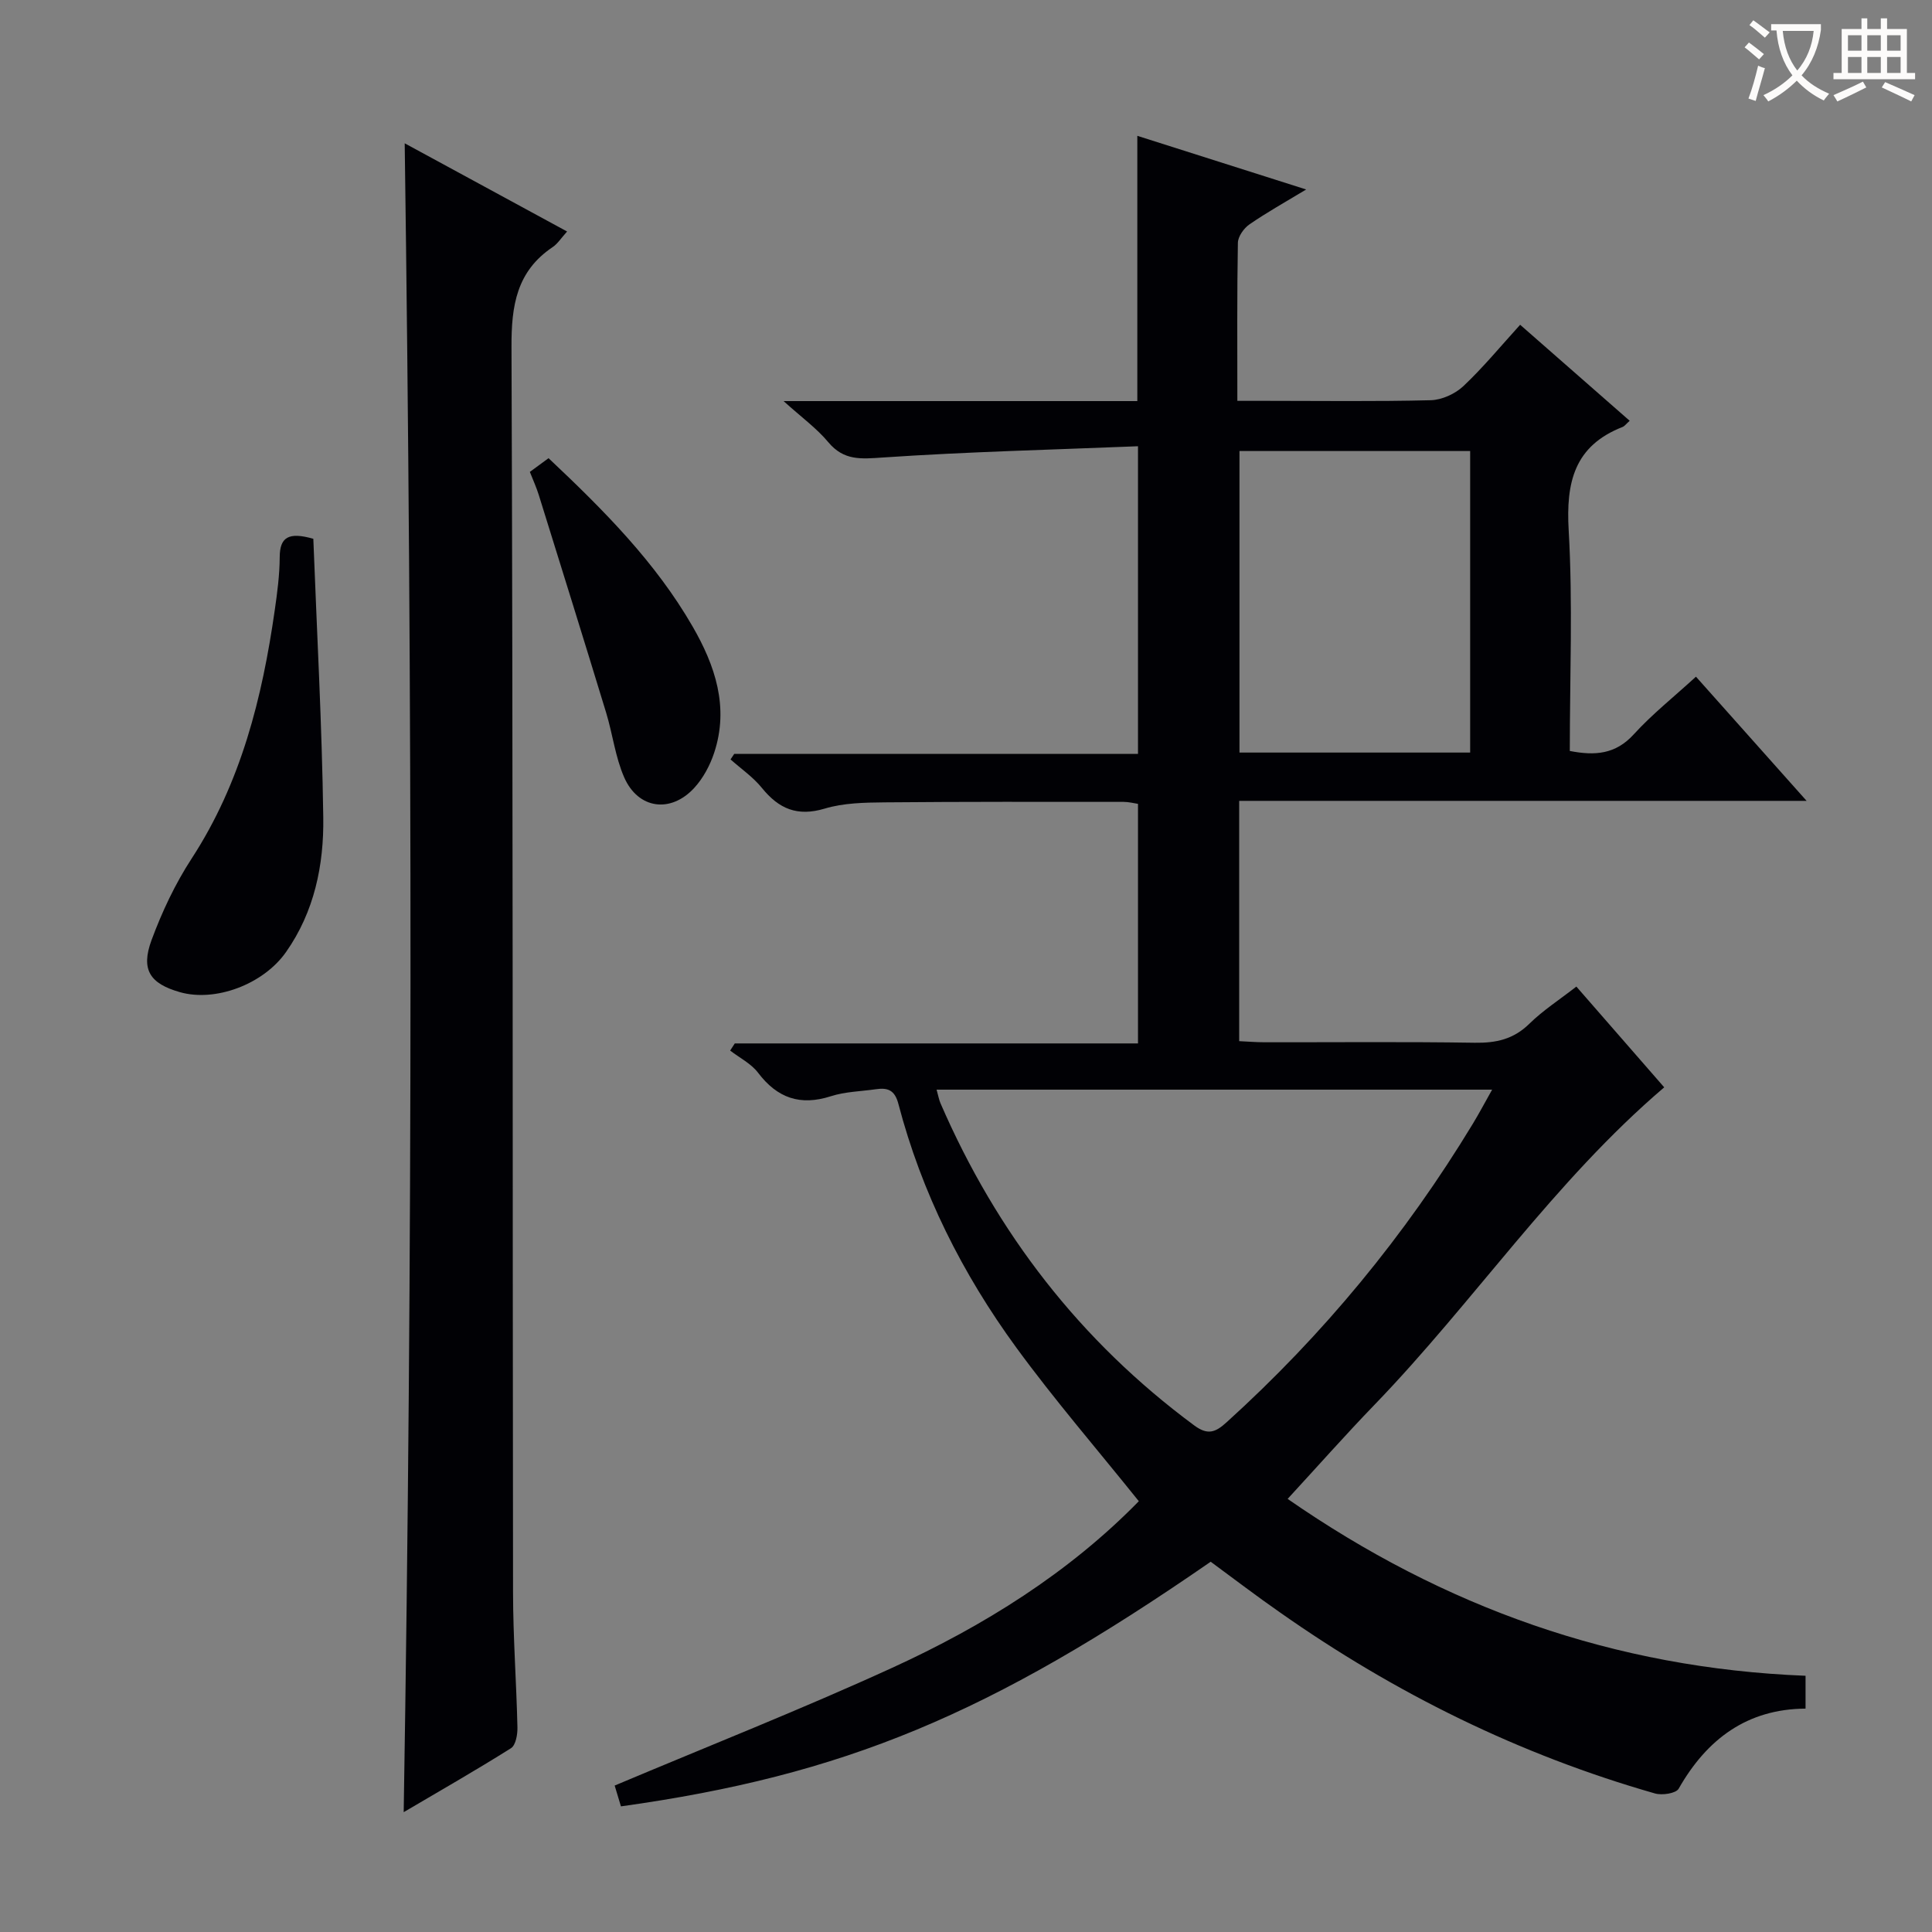 <svg enable-background="new 0 0 400 400" viewBox="0 0 400 400" xmlns="http://www.w3.org/2000/svg"><rect x="0" y="0" width="400" height="400" fill="#808080" stroke="none"/><g fill="#010105"><path d="m250.66 323.34c-45.81 31.7-75.97 44.21-122.1 50.65-.47-1.57-.97-3.2-1.3-4.31 19.38-8.17 38.66-15.78 57.48-24.39 18.95-8.67 36.55-19.66 51.04-34.48-8.64-10.77-17.45-20.97-25.37-31.81-11.16-15.28-19.59-32.06-24.41-50.46-.75-2.87-2.21-3.38-4.64-3.03-3.12.45-6.37.5-9.33 1.45-6.35 2.04-11.09.4-15.08-4.86-1.44-1.9-3.82-3.08-5.78-4.59.32-.49.64-.99.96-1.48h83.48c0-16.74 0-32.98 0-49.6-.82-.12-1.91-.41-3-.41-16.5-.01-33-.05-49.5.1-4.14.04-8.46.12-12.36 1.29-5.66 1.7-9.49.06-13-4.27-1.82-2.25-4.31-3.96-6.5-5.91.25-.38.51-.76.76-1.14h83.6c0-21.1 0-41.8 0-63.7-17.69.72-35.28 1.14-52.81 2.33-4.54.31-8.1.69-11.32-3.18-2.38-2.86-5.5-5.11-9.25-8.5h73.24c0-18.48 0-36.4 0-54.92 11.28 3.58 22.69 7.21 34.96 11.11-4.37 2.64-8.18 4.76-11.75 7.23-1.16.8-2.36 2.5-2.39 3.81-.19 10.64-.11 21.29-.11 32.72h6.05c11.33 0 22.67.16 33.99-.13 2.3-.06 5.05-1.31 6.75-2.91 4.09-3.85 7.69-8.23 11.76-12.71 7.68 6.73 15.13 13.26 22.68 19.88-.76.67-1.07 1.13-1.5 1.29-9.97 3.91-11.71 11.44-11.13 21.4.87 15.09.23 30.27.23 45.67 5.21 1.01 9.47.71 13.26-3.46 3.78-4.15 8.24-7.69 12.86-11.92 7.55 8.47 14.88 16.7 22.91 25.71-39.71 0-78.42 0-117.48 0v49.75c1.75.08 3.51.23 5.27.23 14.5.02 29-.13 43.5.1 4.41.07 8.02-.72 11.28-3.91 2.82-2.77 6.21-4.96 9.76-7.72 6.22 7.13 12.29 14.1 18.19 20.86-22.87 19.5-39.42 44.43-59.96 65.7-6 6.21-11.73 12.69-18.01 19.51 32.35 22.44 67.7 35.07 107.23 36.62v6.8c-12.06.08-20.41 6.27-26.27 16.58-.56.98-3.42 1.41-4.89.99-28.07-8.02-53.89-20.76-77.73-37.54-4.78-3.32-9.4-6.86-14.27-10.44zm-56.75-97.74c.37 1.32.5 2.11.81 2.82 11.64 26.85 28.92 49.23 52.52 66.69 2.78 2.06 4.37 1.49 6.7-.63 20.02-18.12 36.99-38.71 50.98-61.79 1.31-2.16 2.49-4.39 4.01-7.09-38.68 0-76.48 0-115.02 0zm110.47-69.79c0-21.16 0-41.82 0-62.43-16.19 0-31.94 0-47.76 0v62.43z"/><path d="m83.79 29.67c11.19 6.08 22.22 12.07 33.62 18.26-1.24 1.37-1.96 2.54-2.99 3.23-7.47 5.02-8.56 12.12-8.52 20.66.32 85.97.21 171.93.32 257.9.01 9.31.7 18.62.91 27.93.03 1.46-.35 3.68-1.34 4.3-7.28 4.58-14.76 8.85-22.21 13.24 1.88-115.31 1.81-230.16.21-345.52z"/><path d="m64.87 111.55c.73 19.22 1.79 38.45 2.06 57.69.14 9.84-1.84 19.52-7.71 27.87-4.71 6.71-14.66 10.4-21.99 8.3-6.18-1.77-8.12-4.62-5.86-10.76 2.17-5.87 4.9-11.67 8.31-16.9 10.23-15.72 14.61-33.27 17.21-51.46.52-3.61 1-7.26 1.02-10.9.01-4.18 1.82-5.31 6.96-3.84z"/><path d="m113.57 94.86c11.48 10.81 22.15 21.55 29.81 34.82 4.68 8.1 7.6 16.72 4.49 26.15-.86 2.61-2.27 5.26-4.11 7.27-4.88 5.34-11.65 4.42-14.53-2.16-1.84-4.2-2.38-8.94-3.73-13.37-4.59-15.05-9.27-30.07-13.95-45.09-.49-1.57-1.18-3.08-1.85-4.78 1.3-.95 2.47-1.81 3.87-2.84z"/></g><path d="m362.1 8.8c1.1.8 2.1 1.6 3.1 2.4l-1 1.1c-1.3-1.1-2.3-2-3-2.5zm1.9 4.8c.5.2.9.4 1.4.5-.6 2.3-1.3 4.5-1.9 6.8l-1.5-.5c.8-2.1 1.4-4.3 2-6.8zm-1-9.4c1.3.9 2.4 1.8 3.4 2.5l-1 1.1c-1.4-1.2-2.4-2.1-3.2-2.6zm3.7 2.2v-1.4h10.3v1.2c-.5 3.6-1.8 6.8-4 9.4 1.5 1.6 3.4 2.8 5.7 3.8-.3.4-.7.8-1.1 1.4-2.3-1.1-4.1-2.5-5.6-4.1-1.6 1.6-3.6 3.1-5.9 4.3-.3-.5-.7-.9-1-1.3 2.4-1.1 4.4-2.5 6-4.1-1.9-2.5-3-5.6-3.3-9.3h-1.1zm8.8 0h-6.4c.3 3.3 1.3 6 3 8.2 2-2.3 3.1-5.1 3.4-8.2z" fill="#fcfbfa"/><path d="m385.3 3.8h1.3v2.2h2.8v-2.2h1.3v2.2h4.1v9.1h1.7v1.3h-16.9v-1.3h1.7v-9.1h4.1v-2.2zm.4 13.1.7 1.2c-1.8.9-3.8 1.9-6 2.9-.2-.4-.5-.8-.8-1.3 2.3-1 4.3-1.9 6.1-2.8zm-3.1-6.4h2.8v-3.2h-2.8zm0 4.6h2.8v-3.3h-2.8zm4-4.6h2.8v-3.2h-2.8zm0 4.6h2.8v-3.3h-2.8zm3.7 1.9c2.1.9 4.1 1.8 6.1 2.7l-.7 1.3c-2.2-1.1-4.2-2-6.1-2.9zm3.2-9.7h-2.8v3.2h2.8zm-2.8 7.8h2.8v-3.3h-2.8z" fill="#fcfbfa"/></svg>